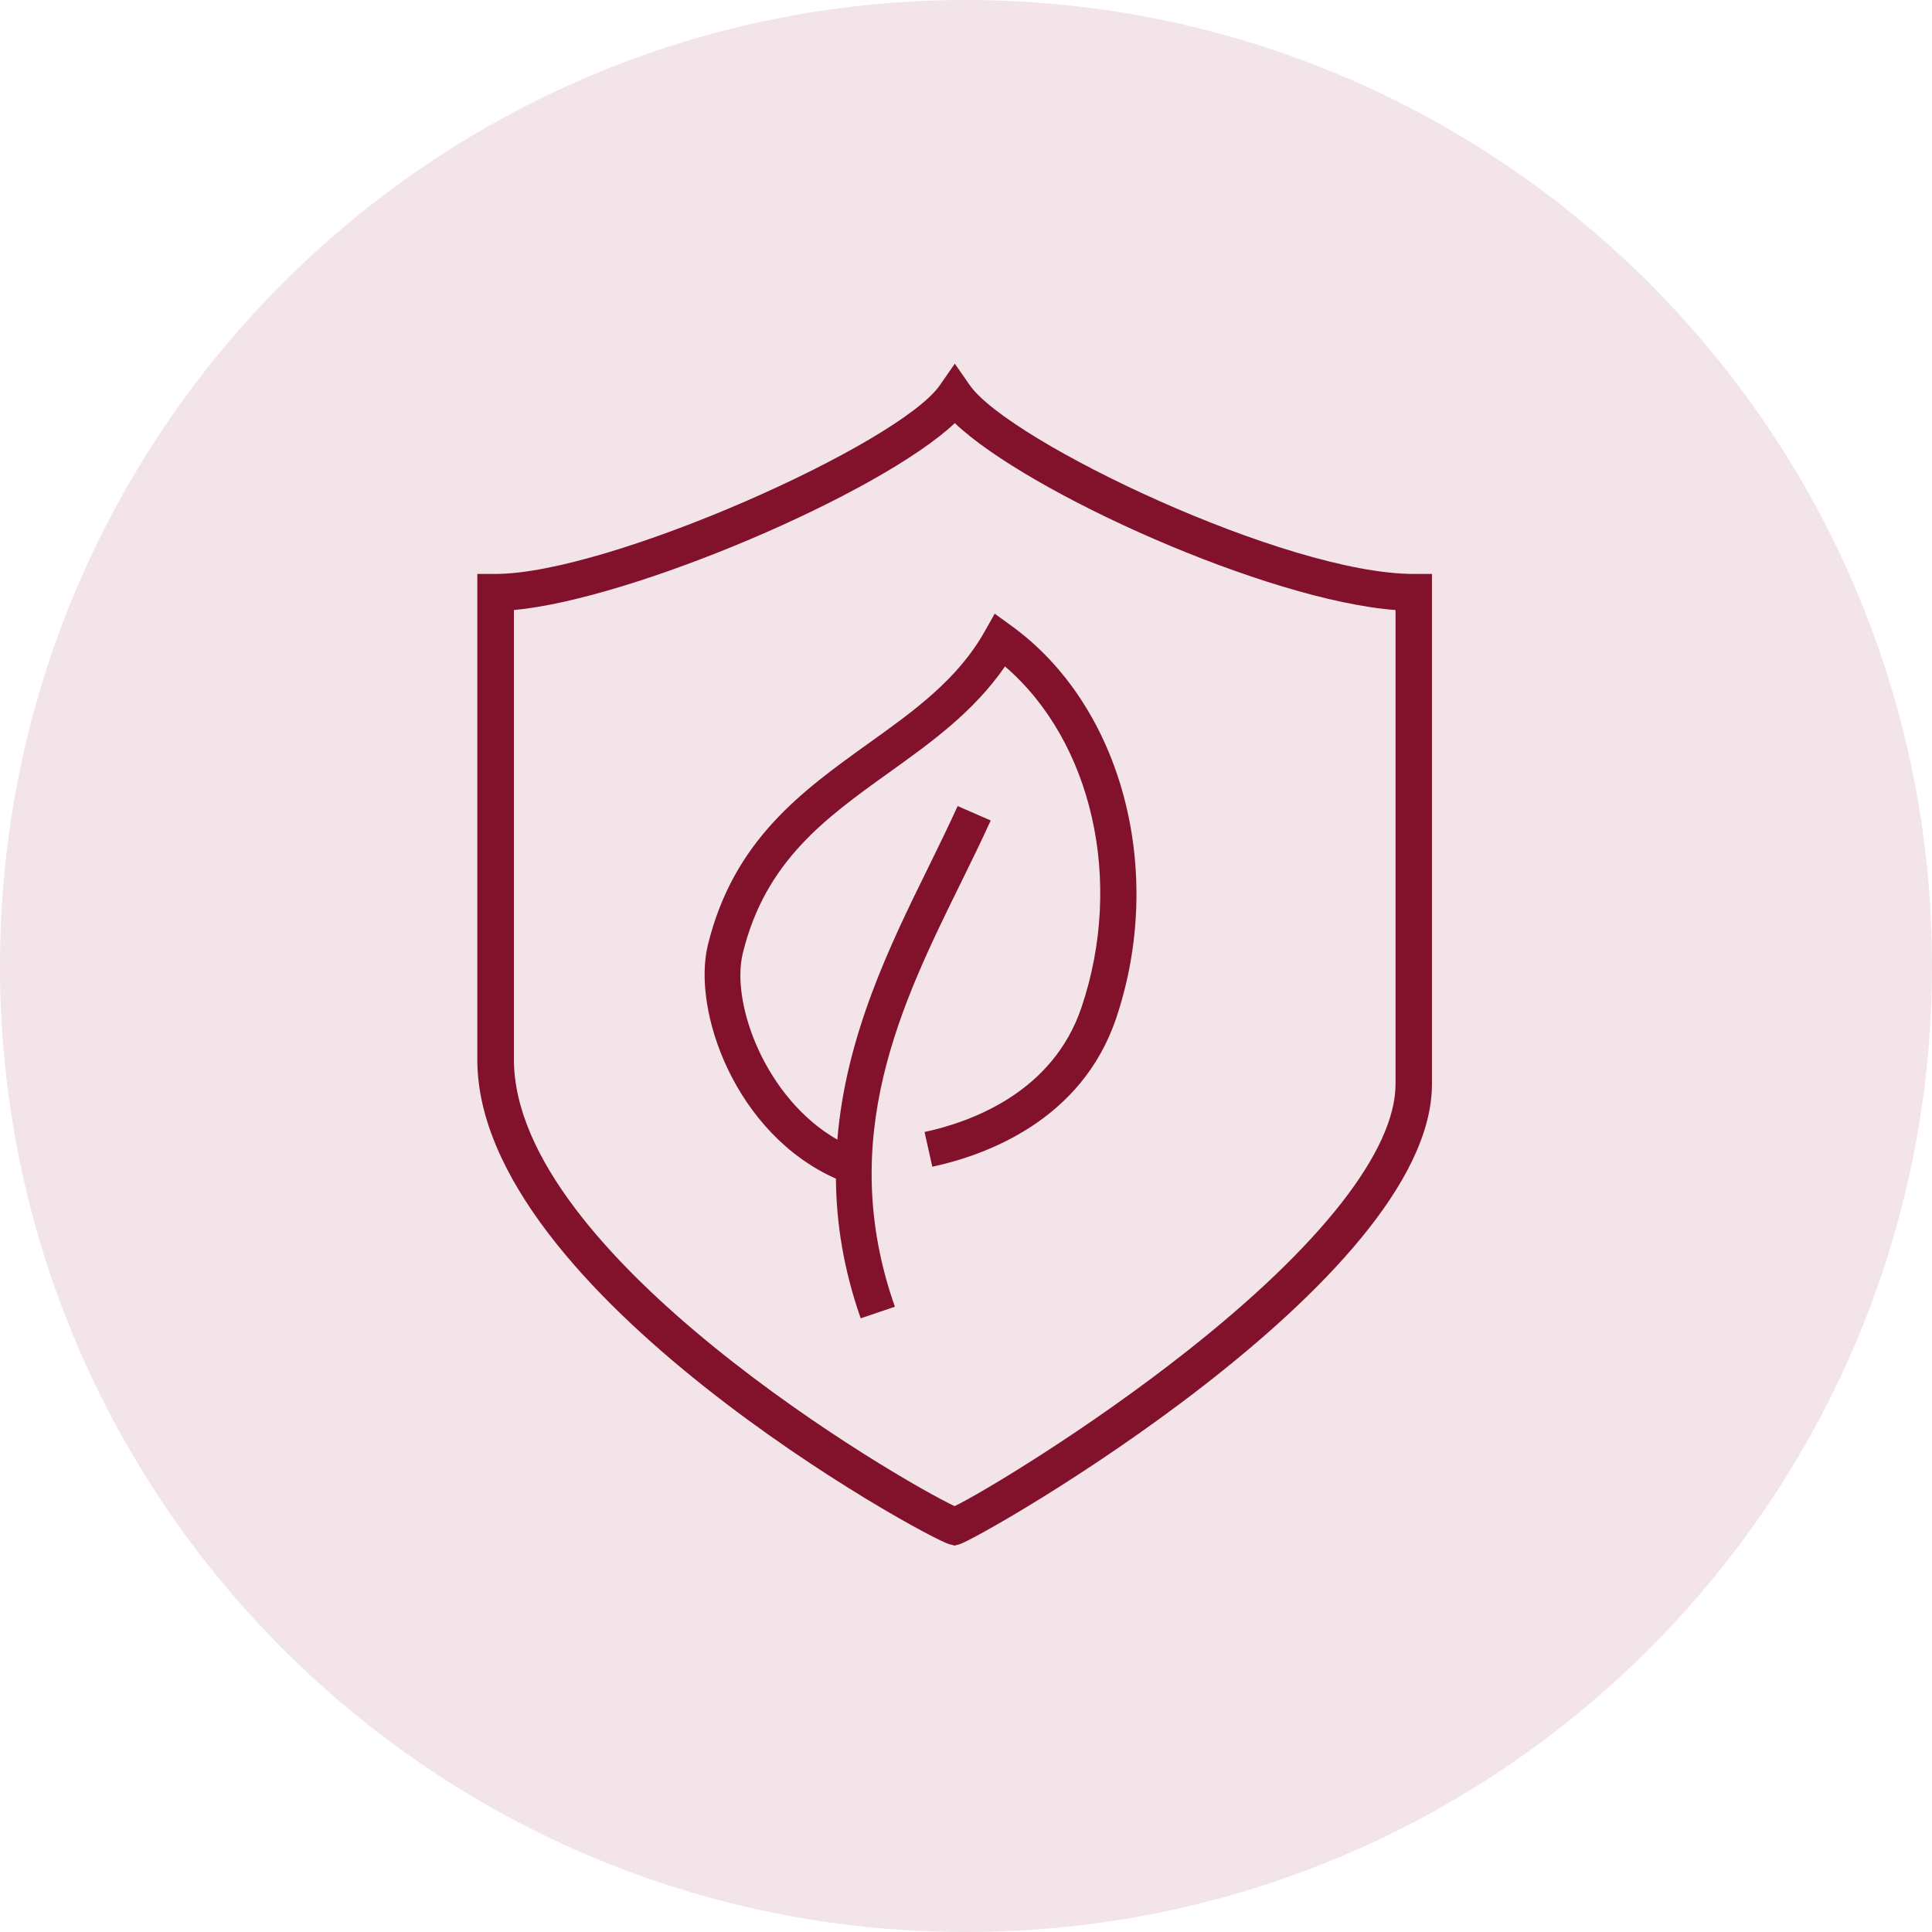 <svg width="85" height="85" viewBox="0 0 85 85" fill="none" xmlns="http://www.w3.org/2000/svg">
<path d="M0 42.5C0 19.028 19.028 0 42.5 0C65.972 0 85 19.028 85 42.5C85 65.972 65.972 85 42.5 85C19.028 85 0 65.972 0 42.5Z" fill="#F3E4EA"/>
<path d="M41.792 67.943L42 68L42.208 67.943C43.129 67.69 63 56.345 63 47.697V25.251H62.199C56.569 25.251 44.379 19.415 42.665 16.945L42.008 16L41.351 16.945C39.573 19.521 26.799 25.251 21.801 25.251H21V46.621C21 56.85 40.718 67.658 41.792 67.951V67.943ZM22.602 26.84C27.824 26.367 38.708 21.722 42.008 18.616C45.22 21.673 55.712 26.408 61.398 26.84V47.689C61.398 50.615 58.122 54.804 52.164 59.491C47.799 62.93 43.145 65.71 42 66.264C39.597 65.139 22.61 55.245 22.61 46.605V26.84H22.602Z" fill="#82122B"/>
<path d="M36.777 51.864C36.793 53.808 37.111 55.845 37.867 58L39.371 57.491C36.753 50.046 39.689 44.091 42.275 38.84C42.736 37.9 43.182 36.991 43.588 36.098L42.132 35.463C41.734 36.341 41.296 37.234 40.843 38.159C39.156 41.583 37.215 45.556 36.84 50.14C33.698 48.346 32.138 44.169 32.679 41.944C33.666 37.892 36.315 35.996 39.124 33.982C40.962 32.666 42.848 31.31 44.216 29.32C48.044 32.611 49.46 38.754 47.582 44.318C46.317 48.072 42.712 49.364 40.676 49.803L41.018 51.331C43.381 50.822 47.582 49.294 49.102 44.812C51.298 38.308 49.356 31.036 44.487 27.525L43.763 27L43.325 27.776C42.124 29.907 40.214 31.271 38.201 32.713C35.289 34.805 32.273 36.96 31.143 41.575C30.435 44.475 32.353 49.897 36.793 51.864H36.777Z" fill="#82122B"/>
</svg>
